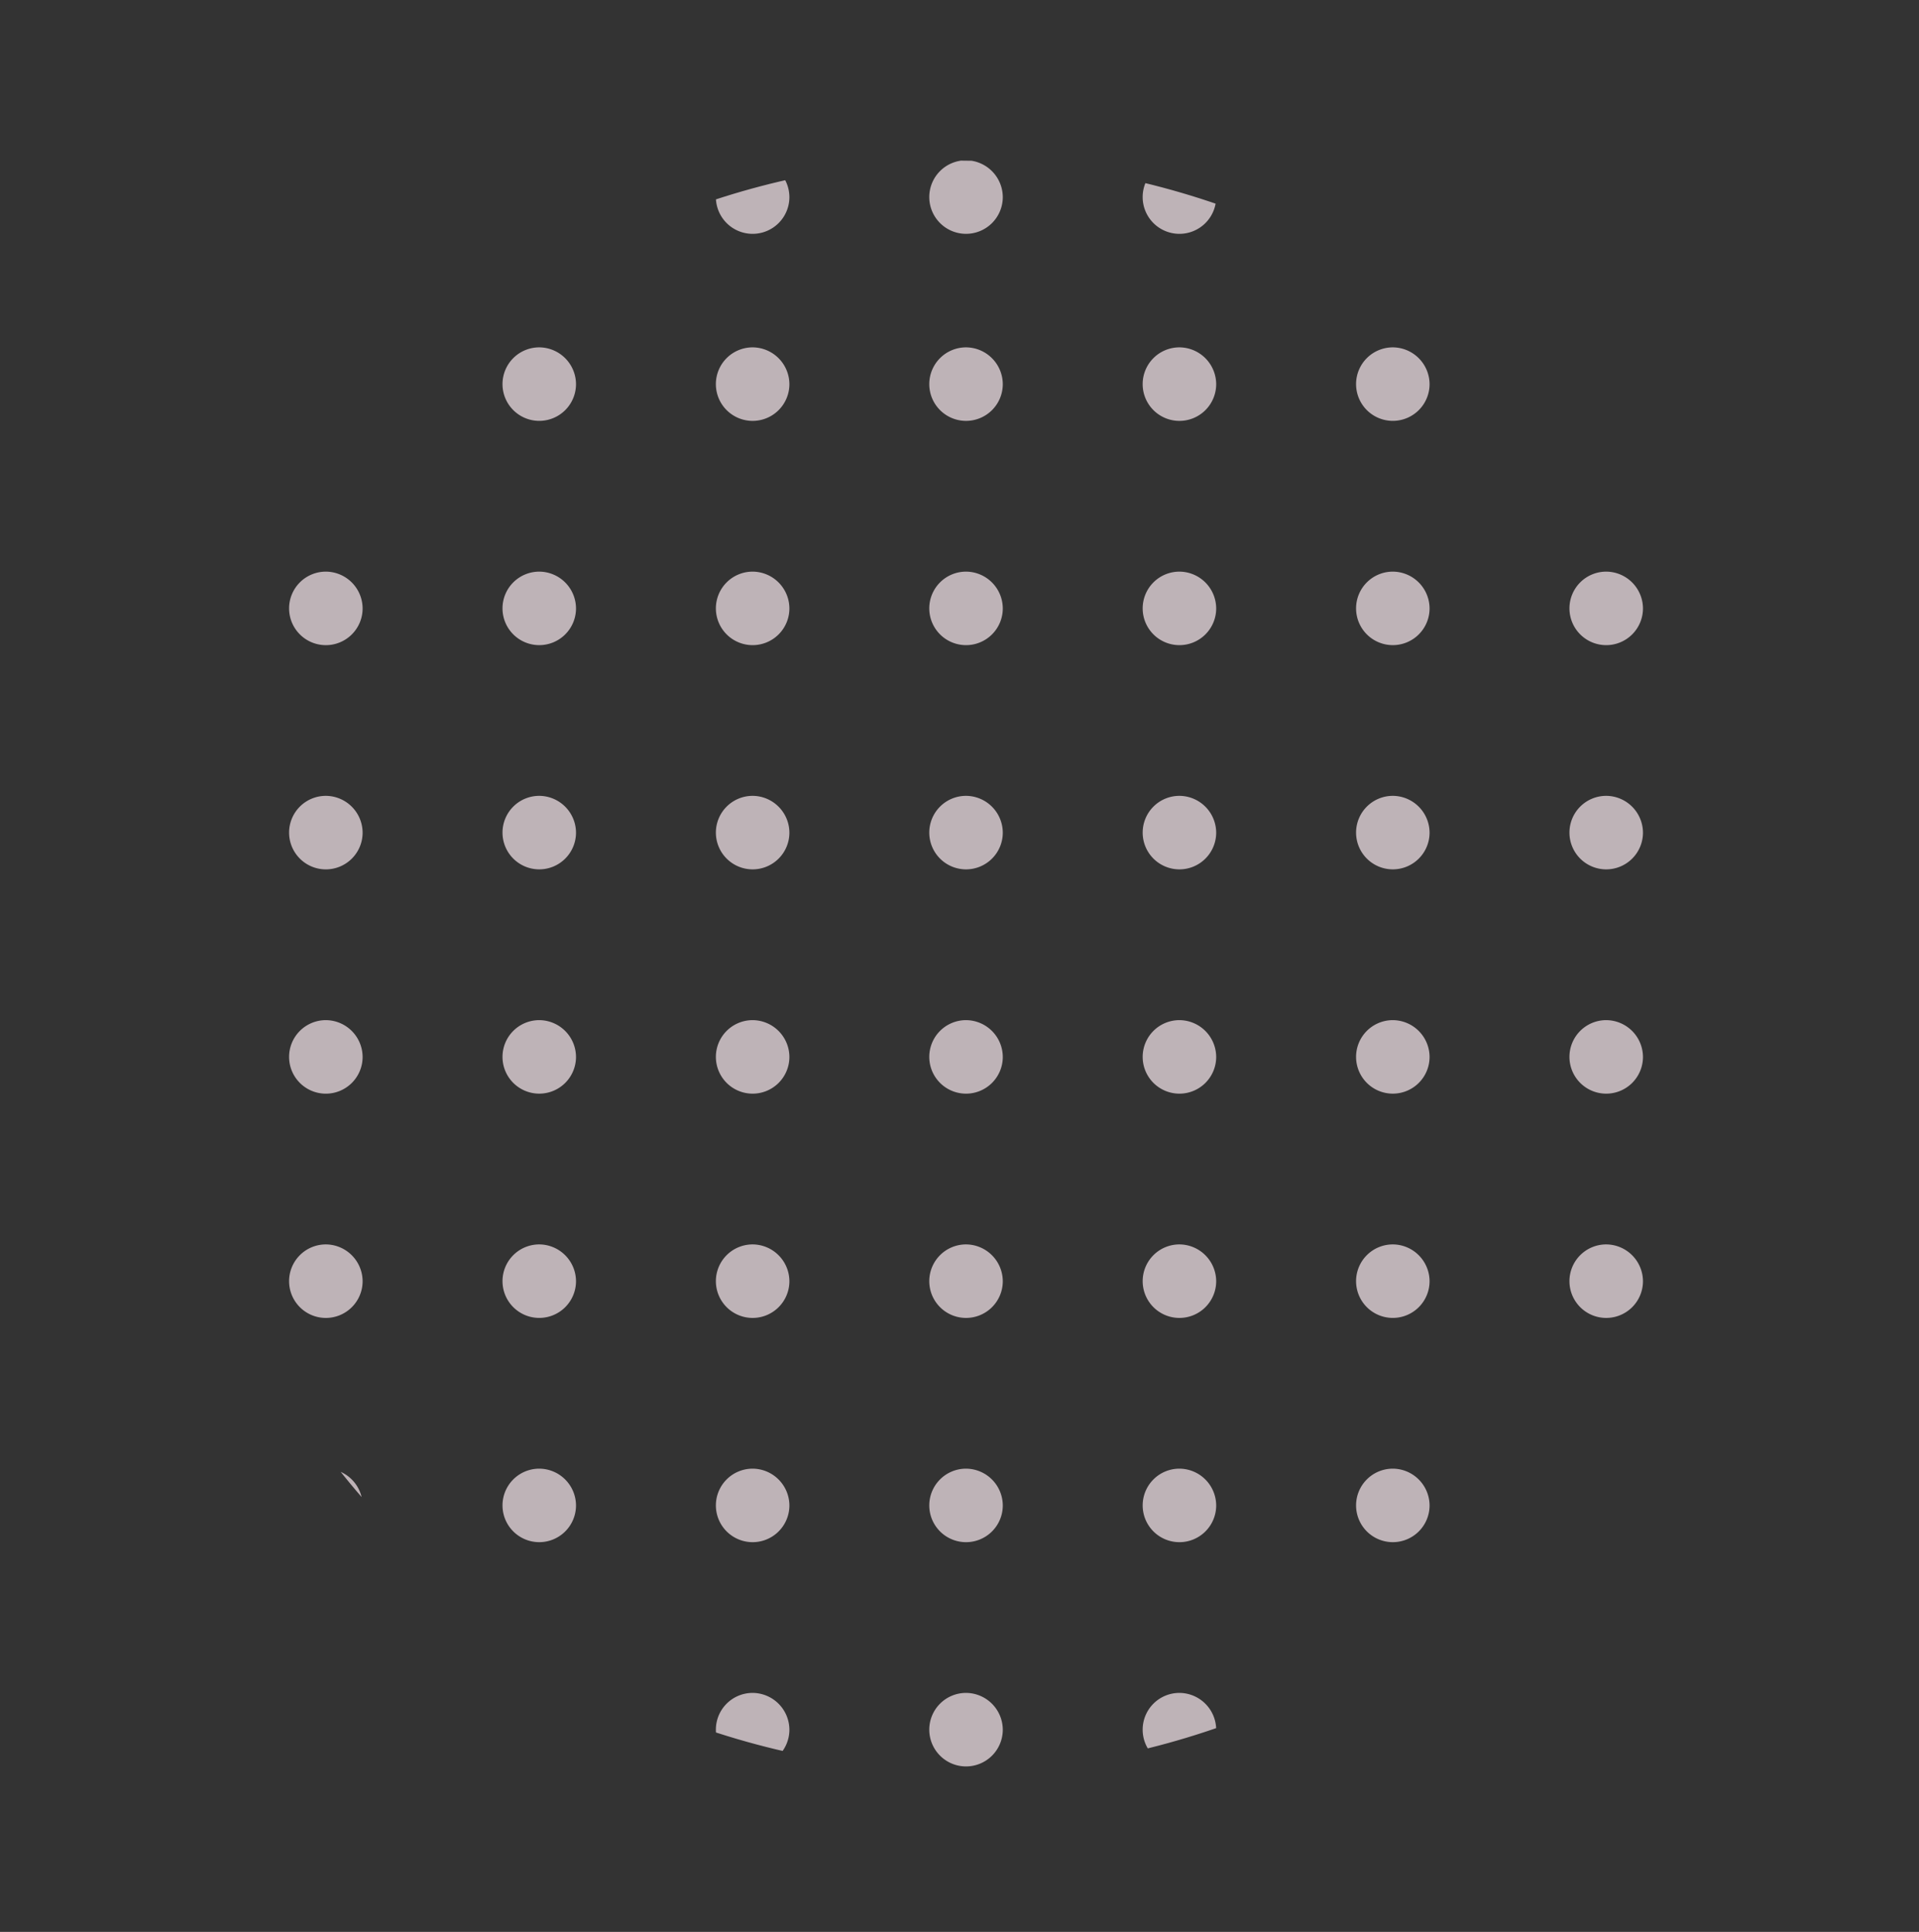 <svg xmlns="http://www.w3.org/2000/svg" xmlns:xlink="http://www.w3.org/1999/xlink" width="298.629" height="300.646" viewBox="0 0 298.629 300.646">
  <rect x="0" y="0" width="298.629" height="300.646" fill="#333333" stroke="none"/>
  <defs>
    <clipPath id="clip-path">
      <path id="パス_51474" data-name="パス 51474" d="M125.555,0c69.154-.187,125.063,55.115,124.876,123.52s-56.4,124.011-125.554,124.2S-.187,192.6,0,124.2,56.4.188,125.555,0Z" transform="translate(-10.427 245.396) rotate(-76.717)" fill="none"/>
    </clipPath>
  </defs>
  <g id="グループ_22424" data-name="グループ 22424" transform="translate(-337.586 -82.115)" opacity="0.7">
    <g id="グループ_22413" data-name="グループ 22413" transform="translate(348.013 80.451)" clip-path="url(#clip-path)">
      <g id="グループ_22425" data-name="グループ 22425">
        <path id="パス_51426" data-name="パス 51426" d="M371.172,104.014a5.721,5.721,0,1,1-5.722-5.792A5.756,5.756,0,0,1,371.172,104.014Z" transform="translate(-325.17 -42.501)" fill="#fae9f0"/>
        <path id="パス_51427" data-name="パス 51427" d="M382.1,104.014a5.719,5.719,0,1,1-5.718-5.792A5.753,5.753,0,0,1,382.1,104.014Z" transform="translate(-302.891 -42.501)" fill="#fae9f0"/>
        <path id="パス_51781" data-name="パス 51781" d="M382.1,104.014a5.719,5.719,0,1,1-5.718-5.792A5.753,5.753,0,0,1,382.1,104.014Z" transform="translate(-302.891 -71.611)" fill="#fae9f0"/>
        <path id="パス_51783" data-name="パス 51783" d="M382.1,104.014a5.719,5.719,0,1,1-5.718-5.792A5.753,5.753,0,0,1,382.1,104.014Z" transform="translate(-302.891 166.894)" fill="#fae9f0"/>
        <path id="パス_51428" data-name="パス 51428" d="M393.029,104.014a5.721,5.721,0,1,1-5.719-5.792A5.756,5.756,0,0,1,393.029,104.014Z" transform="translate(-280.613 -42.501)" fill="#fae9f0"/>
        <path id="パス_51778" data-name="パス 51778" d="M393.029,104.014a5.721,5.721,0,1,1-5.719-5.792A5.756,5.756,0,0,1,393.029,104.014Z" transform="translate(-280.613 -71.611)" fill="#fae9f0"/>
        <path id="パス_51785" data-name="パス 51785" d="M393.029,104.014a5.721,5.721,0,1,1-5.719-5.792A5.756,5.756,0,0,1,393.029,104.014Z" transform="translate(-280.613 166.894)" fill="#fae9f0"/>
        <path id="パス_51429" data-name="パス 51429" d="M403.958,104.014a5.72,5.72,0,1,1-5.722-5.792A5.756,5.756,0,0,1,403.958,104.014Z" transform="translate(-258.334 -42.501)" fill="#fae9f0"/>
        <path id="パス_51779" data-name="パス 51779" d="M403.958,104.014a5.72,5.72,0,1,1-5.722-5.792A5.756,5.756,0,0,1,403.958,104.014Z" transform="translate(-258.334 -71.611)" fill="#fae9f0"/>
        <path id="パス_51786" data-name="パス 51786" d="M403.958,104.014a5.72,5.72,0,1,1-5.722-5.792A5.756,5.756,0,0,1,403.958,104.014Z" transform="translate(-258.334 166.894)" fill="#fae9f0"/>
        <path id="パス_51430" data-name="パス 51430" d="M414.887,104.014a5.721,5.721,0,1,1-5.722-5.792A5.756,5.756,0,0,1,414.887,104.014Z" transform="translate(-236.055 -42.501)" fill="#fae9f0"/>
        <path id="パス_51780" data-name="パス 51780" d="M414.887,104.014a5.721,5.721,0,1,1-5.722-5.792A5.756,5.756,0,0,1,414.887,104.014Z" transform="translate(-236.055 -71.611)" fill="#fae9f0"/>
        <path id="パス_51787" data-name="パス 51787" d="M414.887,104.014a5.721,5.721,0,1,1-5.722-5.792A5.756,5.756,0,0,1,414.887,104.014Z" transform="translate(-236.055 166.894)" fill="#fae9f0"/>
        <path id="パス_51431" data-name="パス 51431" d="M425.813,104.014a5.719,5.719,0,1,1-5.719-5.792A5.754,5.754,0,0,1,425.813,104.014Z" transform="translate(-213.775 -42.501)" fill="#fae9f0"/>
        <path id="パス_51782" data-name="パス 51782" d="M425.813,104.014a5.719,5.719,0,1,1-5.719-5.792A5.754,5.754,0,0,1,425.813,104.014Z" transform="translate(-213.775 -71.611)" fill="#fae9f0"/>
        <path id="パス_51784" data-name="パス 51784" d="M425.813,104.014a5.719,5.719,0,1,1-5.719-5.792A5.754,5.754,0,0,1,425.813,104.014Z" transform="translate(-213.775 166.894)" fill="#fae9f0"/>
        <path id="パス_51432" data-name="パス 51432" d="M436.744,104.014a5.721,5.721,0,1,1-5.718-5.792A5.755,5.755,0,0,1,436.744,104.014Z" transform="translate(-191.498 -42.501)" fill="#fae9f0"/>
        <path id="パス_51433" data-name="パス 51433" d="M371.172,115.358a5.721,5.721,0,1,1-5.722-5.789A5.754,5.754,0,0,1,371.172,115.358Z" transform="translate(-325.17 -18.947)" fill="#fae9f0"/>
        <path id="パス_51434" data-name="パス 51434" d="M382.1,115.358a5.719,5.719,0,1,1-5.718-5.789A5.751,5.751,0,0,1,382.1,115.358Z" transform="translate(-302.891 -18.947)" fill="#fae9f0"/>
        <path id="パス_51435" data-name="パス 51435" d="M393.029,115.358a5.72,5.72,0,1,1-5.719-5.789A5.754,5.754,0,0,1,393.029,115.358Z" transform="translate(-280.613 -18.947)" fill="#fae9f0"/>
        <path id="パス_51436" data-name="パス 51436" d="M403.958,115.358a5.72,5.72,0,1,1-5.722-5.789A5.754,5.754,0,0,1,403.958,115.358Z" transform="translate(-258.334 -18.947)" fill="#fae9f0"/>
        <path id="パス_51437" data-name="パス 51437" d="M414.887,115.358a5.72,5.72,0,1,1-5.722-5.789A5.754,5.754,0,0,1,414.887,115.358Z" transform="translate(-236.055 -18.947)" fill="#fae9f0"/>
        <path id="パス_51438" data-name="パス 51438" d="M425.813,115.358a5.719,5.719,0,1,1-5.719-5.789A5.752,5.752,0,0,1,425.813,115.358Z" transform="translate(-213.775 -18.947)" fill="#fae9f0"/>
        <path id="パス_51439" data-name="パス 51439" d="M436.744,115.358a5.72,5.72,0,1,1-5.718-5.789A5.753,5.753,0,0,1,436.744,115.358Z" transform="translate(-191.498 -18.947)" fill="#fae9f0"/>
        <path id="パス_51440" data-name="パス 51440" d="M371.172,126.7a5.721,5.721,0,1,1-5.722-5.789A5.757,5.757,0,0,1,371.172,126.7Z" transform="translate(-325.17 4.604)" fill="#fae9f0"/>
        <path id="パス_51441" data-name="パス 51441" d="M382.1,126.7a5.719,5.719,0,1,1-5.718-5.789A5.754,5.754,0,0,1,382.1,126.7Z" transform="translate(-302.891 4.604)" fill="#fae9f0"/>
        <path id="パス_51442" data-name="パス 51442" d="M393.029,126.7a5.72,5.72,0,1,1-5.719-5.789A5.756,5.756,0,0,1,393.029,126.7Z" transform="translate(-280.613 4.604)" fill="#fae9f0"/>
        <path id="パス_51443" data-name="パス 51443" d="M403.958,126.7a5.72,5.72,0,1,1-5.722-5.789A5.757,5.757,0,0,1,403.958,126.7Z" transform="translate(-258.334 4.604)" fill="#fae9f0"/>
        <path id="パス_51444" data-name="パス 51444" d="M414.887,126.7a5.72,5.72,0,1,1-5.722-5.789A5.757,5.757,0,0,1,414.887,126.7Z" transform="translate(-236.055 4.604)" fill="#fae9f0"/>
        <path id="パス_51445" data-name="パス 51445" d="M425.813,126.7a5.719,5.719,0,1,1-5.719-5.789A5.754,5.754,0,0,1,425.813,126.7Z" transform="translate(-213.775 4.604)" fill="#fae9f0"/>
        <path id="パス_51446" data-name="パス 51446" d="M436.744,126.7a5.72,5.72,0,1,1-5.718-5.789A5.756,5.756,0,0,1,436.744,126.7Z" transform="translate(-191.498 4.604)" fill="#fae9f0"/>
        <path id="パス_51447" data-name="パス 51447" d="M371.172,138.051a5.721,5.721,0,1,1-5.722-5.789A5.754,5.754,0,0,1,371.172,138.051Z" transform="translate(-325.17 28.158)" fill="#fae9f0"/>
        <path id="パス_51448" data-name="パス 51448" d="M382.1,138.051a5.719,5.719,0,1,1-5.718-5.789A5.751,5.751,0,0,1,382.1,138.051Z" transform="translate(-302.891 28.158)" fill="#fae9f0"/>
        <path id="パス_51449" data-name="パス 51449" d="M393.029,138.051a5.72,5.72,0,1,1-5.719-5.789A5.754,5.754,0,0,1,393.029,138.051Z" transform="translate(-280.613 28.158)" fill="#fae9f0"/>
        <path id="パス_51450" data-name="パス 51450" d="M403.958,138.051a5.72,5.72,0,1,1-5.722-5.789A5.754,5.754,0,0,1,403.958,138.051Z" transform="translate(-258.334 28.158)" fill="#fae9f0"/>
        <path id="パス_51451" data-name="パス 51451" d="M414.887,138.051a5.72,5.72,0,1,1-5.722-5.789A5.754,5.754,0,0,1,414.887,138.051Z" transform="translate(-236.055 28.158)" fill="#fae9f0"/>
        <path id="パス_51452" data-name="パス 51452" d="M425.813,138.051a5.719,5.719,0,1,1-5.719-5.789A5.752,5.752,0,0,1,425.813,138.051Z" transform="translate(-213.775 28.158)" fill="#fae9f0"/>
        <path id="パス_51453" data-name="パス 51453" d="M436.744,138.051a5.72,5.72,0,1,1-5.718-5.789A5.753,5.753,0,0,1,436.744,138.051Z" transform="translate(-191.498 28.158)" fill="#fae9f0"/>
        <path id="パス_51454" data-name="パス 51454" d="M371.172,149.4a5.721,5.721,0,1,1-5.722-5.789A5.757,5.757,0,0,1,371.172,149.4Z" transform="translate(-325.17 51.71)" fill="#fae9f0"/>
        <path id="パス_51455" data-name="パス 51455" d="M382.1,149.4a5.719,5.719,0,1,1-5.718-5.789A5.754,5.754,0,0,1,382.1,149.4Z" transform="translate(-302.891 51.71)" fill="#fae9f0"/>
        <path id="パス_51456" data-name="パス 51456" d="M393.029,149.4a5.72,5.72,0,1,1-5.719-5.789A5.756,5.756,0,0,1,393.029,149.4Z" transform="translate(-280.613 51.71)" fill="#fae9f0"/>
        <path id="パス_51457" data-name="パス 51457" d="M403.958,149.4a5.72,5.72,0,1,1-5.722-5.789A5.757,5.757,0,0,1,403.958,149.4Z" transform="translate(-258.334 51.71)" fill="#fae9f0"/>
        <path id="パス_51458" data-name="パス 51458" d="M414.887,149.4a5.72,5.72,0,1,1-5.722-5.789A5.757,5.757,0,0,1,414.887,149.4Z" transform="translate(-236.055 51.71)" fill="#fae9f0"/>
        <path id="パス_51459" data-name="パス 51459" d="M425.813,149.4a5.719,5.719,0,1,1-5.719-5.789A5.754,5.754,0,0,1,425.813,149.4Z" transform="translate(-213.775 51.71)" fill="#fae9f0"/>
        <path id="パス_51460" data-name="パス 51460" d="M436.744,149.4a5.72,5.72,0,1,1-5.718-5.789A5.756,5.756,0,0,1,436.744,149.4Z" transform="translate(-191.498 51.71)" fill="#fae9f0"/>
        <path id="パス_51461" data-name="パス 51461" d="M371.172,160.744a5.721,5.721,0,1,1-5.722-5.789A5.754,5.754,0,0,1,371.172,160.744Z" transform="translate(-325.17 75.264)" fill="#fae9f0"/>
        <path id="パス_51462" data-name="パス 51462" d="M382.1,160.744a5.719,5.719,0,1,1-5.718-5.789A5.751,5.751,0,0,1,382.1,160.744Z" transform="translate(-302.891 75.264)" fill="#fae9f0"/>
        <path id="パス_51463" data-name="パス 51463" d="M393.029,160.744a5.72,5.72,0,1,1-5.719-5.789A5.754,5.754,0,0,1,393.029,160.744Z" transform="translate(-280.613 75.264)" fill="#fae9f0"/>
        <path id="パス_51464" data-name="パス 51464" d="M403.958,160.744a5.72,5.72,0,1,1-5.722-5.789A5.754,5.754,0,0,1,403.958,160.744Z" transform="translate(-258.334 75.264)" fill="#fae9f0"/>
        <path id="パス_51465" data-name="パス 51465" d="M414.887,160.744a5.72,5.72,0,1,1-5.722-5.789A5.754,5.754,0,0,1,414.887,160.744Z" transform="translate(-236.055 75.264)" fill="#fae9f0"/>
        <path id="パス_51466" data-name="パス 51466" d="M425.813,160.744a5.719,5.719,0,1,1-5.719-5.789A5.752,5.752,0,0,1,425.813,160.744Z" transform="translate(-213.775 75.264)" fill="#fae9f0"/>
        <path id="パス_51467" data-name="パス 51467" d="M436.744,160.744a5.72,5.72,0,1,1-5.718-5.789A5.753,5.753,0,0,1,436.744,160.744Z" transform="translate(-191.498 75.264)" fill="#fae9f0"/>
      </g>
    </g>
  </g>
</svg>
